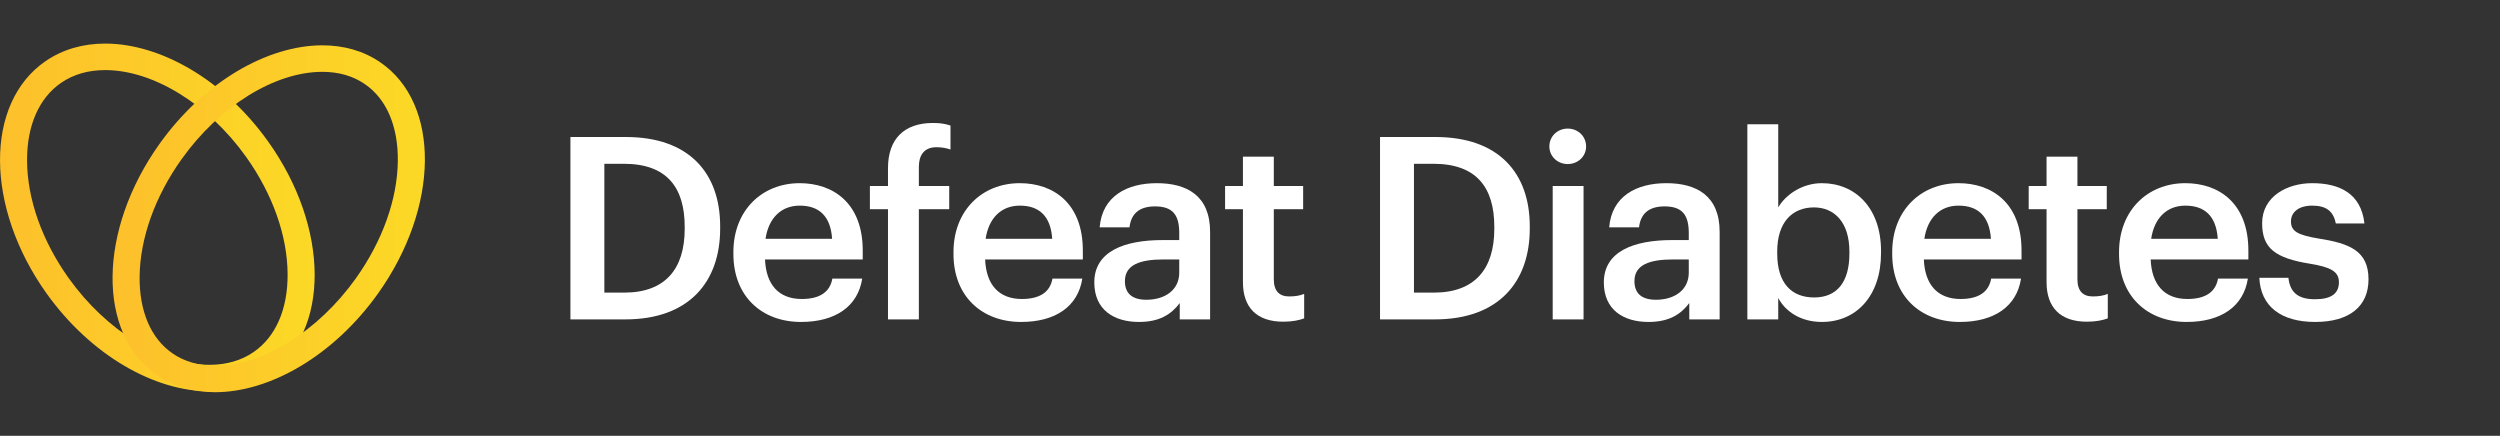 <svg width="218" height="38" viewBox="0 0 218 38" fill="none" xmlns="http://www.w3.org/2000/svg">
<rect x="0" y="0" width="218" height="38" fill="#333333" stroke="none"/>
<path d="M52.699 25.516V14.283H54.412C58.149 14.283 59.706 16.351 59.706 19.777V19.955C59.706 23.469 57.993 25.516 54.434 25.516H52.699ZM49.741 27.851H54.523C60.107 27.851 62.798 24.559 62.798 19.933V19.732C62.798 15.106 60.107 11.947 54.568 11.947H49.741V27.851Z" fill="white"/>
<path d="M69.846 28.074C72.827 28.074 74.807 26.739 75.185 24.292H72.582C72.382 25.427 71.537 26.072 69.913 26.072C67.911 26.072 66.799 24.826 66.71 22.624H75.23V21.846C75.23 17.686 72.627 15.973 69.735 15.973C66.421 15.973 63.952 18.375 63.952 21.979V22.157C63.952 25.827 66.421 28.074 69.846 28.074ZM66.754 20.822C67.022 19.021 68.111 17.931 69.735 17.931C71.403 17.931 72.427 18.82 72.56 20.822H66.754Z" fill="white"/>
<path d="M77.433 27.851H80.125V18.242H82.772V16.218H80.125V14.55C80.125 13.549 80.57 12.837 81.66 12.837C82.149 12.837 82.572 12.926 82.883 13.037V10.946C82.394 10.79 81.993 10.724 81.348 10.724C78.857 10.724 77.433 12.103 77.433 14.661V16.218H75.854V18.242H77.433V27.851Z" fill="white"/>
<path d="M89.04 28.074C92.02 28.074 94 26.739 94.378 24.292H91.776C91.575 25.427 90.73 26.072 89.106 26.072C87.104 26.072 85.992 24.826 85.903 22.624H94.423V21.846C94.423 17.686 91.82 15.973 88.928 15.973C85.614 15.973 83.145 18.375 83.145 21.979V22.157C83.145 25.827 85.614 28.074 89.04 28.074ZM85.948 20.822C86.215 19.021 87.305 17.931 88.928 17.931C90.597 17.931 91.62 18.82 91.753 20.822H85.948Z" fill="white"/>
<path d="M99.315 28.074C101.095 28.074 102.118 27.429 102.874 26.428V27.851H105.521V20.222C105.521 17.041 103.475 15.973 100.873 15.973C98.27 15.973 96.112 17.108 95.89 19.821H98.492C98.626 18.665 99.315 17.997 100.717 17.997C102.296 17.997 102.83 18.776 102.83 20.333V20.934H101.384C98.047 20.934 95.423 21.912 95.423 24.626C95.423 27.051 97.18 28.074 99.315 28.074ZM99.96 26.139C98.626 26.139 98.092 25.494 98.092 24.515C98.092 23.091 99.404 22.624 101.451 22.624H102.83V23.781C102.83 25.271 101.607 26.139 99.96 26.139Z" fill="white"/>
<path d="M111.899 28.052C112.722 28.052 113.3 27.918 113.723 27.762V25.627C113.344 25.783 112.944 25.849 112.41 25.849C111.565 25.849 111.076 25.382 111.076 24.359V18.242H113.634V16.218H111.076V13.66H108.384V16.218H106.827V18.242H108.384V24.604C108.384 26.806 109.585 28.052 111.899 28.052Z" fill="white"/>
<path d="M123.297 25.516V14.283H125.01C128.747 14.283 130.304 16.351 130.304 19.777V19.955C130.304 23.469 128.591 25.516 125.032 25.516H123.297ZM120.338 27.851H125.121C130.704 27.851 133.396 24.559 133.396 19.933V19.732C133.396 15.106 130.704 11.947 125.165 11.947H120.338V27.851Z" fill="white"/>
<path d="M135.395 27.851H138.086V16.218H135.395V27.851ZM136.707 14.305C137.597 14.305 138.308 13.638 138.308 12.77C138.308 11.88 137.597 11.213 136.707 11.213C135.817 11.213 135.105 11.88 135.105 12.77C135.105 13.638 135.817 14.305 136.707 14.305Z" fill="white"/>
<path d="M143.747 28.074C145.526 28.074 146.549 27.429 147.306 26.428V27.851H149.953V20.222C149.953 17.041 147.906 15.973 145.304 15.973C142.701 15.973 140.544 17.108 140.321 19.821H142.924C143.057 18.665 143.747 17.997 145.148 17.997C146.727 17.997 147.261 18.776 147.261 20.333V20.934H145.815C142.479 20.934 139.854 21.912 139.854 24.626C139.854 27.051 141.611 28.074 143.747 28.074ZM144.392 26.139C143.057 26.139 142.523 25.494 142.523 24.515C142.523 23.091 143.836 22.624 145.882 22.624H147.261V23.781C147.261 25.271 146.038 26.139 144.392 26.139Z" fill="white"/>
<path d="M158.866 28.074C161.869 28.074 164.026 25.805 164.026 22.068V21.89C164.026 18.131 161.78 15.973 158.866 15.973C157.153 15.973 155.707 16.974 155.062 18.086V10.835H152.37V27.851H155.062V25.983C155.685 27.162 157.019 28.074 158.866 28.074ZM158.198 25.939C156.241 25.939 154.973 24.715 154.973 22.113V21.935C154.973 19.354 156.308 18.086 158.176 18.086C159.933 18.086 161.268 19.354 161.268 21.935V22.113C161.268 24.604 160.178 25.939 158.198 25.939Z" fill="white"/>
<path d="M170.895 28.074C173.876 28.074 175.856 26.739 176.234 24.292H173.631C173.431 25.427 172.586 26.072 170.962 26.072C168.96 26.072 167.848 24.826 167.759 22.624H176.278V21.846C176.278 17.686 173.676 15.973 170.784 15.973C167.47 15.973 165.001 18.375 165.001 21.979V22.157C165.001 25.827 167.47 28.074 170.895 28.074ZM167.804 20.822C168.07 19.021 169.16 17.931 170.784 17.931C172.453 17.931 173.476 18.82 173.609 20.822H167.804Z" fill="white"/>
<path d="M181.975 28.052C182.798 28.052 183.376 27.918 183.799 27.762V25.627C183.421 25.783 183.02 25.849 182.486 25.849C181.641 25.849 181.152 25.382 181.152 24.359V18.242H183.71V16.218H181.152V13.66H178.46V16.218H176.903V18.242H178.46V24.604C178.46 26.806 179.661 28.052 181.975 28.052Z" fill="white"/>
<path d="M190.675 28.074C193.656 28.074 195.636 26.739 196.014 24.292H193.411C193.211 25.427 192.366 26.072 190.742 26.072C188.74 26.072 187.628 24.826 187.539 22.624H196.058V21.846C196.058 17.686 193.456 15.973 190.564 15.973C187.25 15.973 184.781 18.375 184.781 21.979V22.157C184.781 25.827 187.25 28.074 190.675 28.074ZM187.583 20.822C187.85 19.021 188.94 17.931 190.564 17.931C192.232 17.931 193.255 18.82 193.389 20.822H187.583Z" fill="white"/>
<path d="M201.885 28.074C204.866 28.074 206.534 26.717 206.534 24.359C206.534 21.89 204.91 21.223 202.174 20.8C200.328 20.489 199.772 20.155 199.772 19.31C199.772 18.487 200.462 17.931 201.618 17.931C202.864 17.931 203.465 18.42 203.687 19.488H206.178C205.889 16.863 203.998 15.973 201.618 15.973C199.438 15.973 197.258 17.13 197.258 19.465C197.258 21.645 198.393 22.513 201.463 23.002C203.175 23.291 203.954 23.647 203.954 24.604C203.954 25.583 203.309 26.094 201.863 26.094C200.284 26.094 199.683 25.405 199.55 24.226H197.014C197.125 26.695 198.882 28.074 201.885 28.074Z" fill="white"/>
<g clip-path="url(#clip0)">
<path d="M9.17 6.111C13.35 6.111 18.167 9.073 21.445 13.659C23.776 16.918 25.066 20.564 25.08 23.922C25.094 26.969 24.04 29.375 22.113 30.7C21.04 31.437 19.747 31.812 18.273 31.812C14.093 31.812 9.276 28.851 5.997 24.265C3.667 21.005 2.374 17.36 2.36 14.001C2.346 10.954 3.4 8.548 5.328 7.223C6.403 6.486 7.696 6.111 9.17 6.111ZM9.168 3.8C7.269 3.8 5.486 4.292 3.974 5.33C-1.357 8.992 -1.317 18.062 4.063 25.591C7.92 30.984 13.47 34.123 18.27 34.123C20.169 34.123 21.953 33.631 23.465 32.593C28.798 28.932 28.758 19.861 23.375 12.332C19.521 6.939 13.968 3.8 9.168 3.8Z" fill="url(#paint0_linear)"/>
<path d="M28.11 6.264C29.532 6.264 30.78 6.622 31.813 7.332C33.7 8.624 34.722 11.003 34.691 14.024C34.656 17.371 33.354 21.014 31.026 24.278C27.726 28.901 22.911 31.888 18.755 31.888C17.33 31.888 16.085 31.53 15.052 30.82C13.165 29.528 12.143 27.149 12.174 24.128C12.209 20.781 13.511 17.138 15.839 13.874C19.139 9.25 23.956 6.264 28.11 6.264ZM28.11 3.952C23.338 3.952 17.781 7.121 13.908 12.549C8.532 20.083 8.44 29.112 13.7 32.715C15.169 33.723 16.903 34.2 18.755 34.2C23.527 34.2 29.084 31.03 32.957 25.603C38.333 18.069 38.425 9.04 33.165 5.436C31.695 4.428 29.962 3.952 28.11 3.952Z" fill="url(#paint1_linear)"/>
</g>
<defs>
<linearGradient id="paint0_linear" x1="0.001" y1="18.961" x2="27.439" y2="18.961" gradientUnits="userSpaceOnUse">
<stop offset="0.001" stop-color="#FDC02B"/>
<stop offset="1" stop-color="#FCD926"/>
</linearGradient>
<linearGradient id="paint1_linear" x1="9.8" y1="19.12" x2="37.05" y2="19.12" gradientUnits="userSpaceOnUse">
<stop offset="0.001" stop-color="#FDC02B"/>
<stop offset="1" stop-color="#FCD926"/>
</linearGradient>
<clipPath id="clip0">
<rect width="37.05" height="30.4" fill="white" transform="translate(0 3.8)"/>
</clipPath>
</defs>
</svg>
